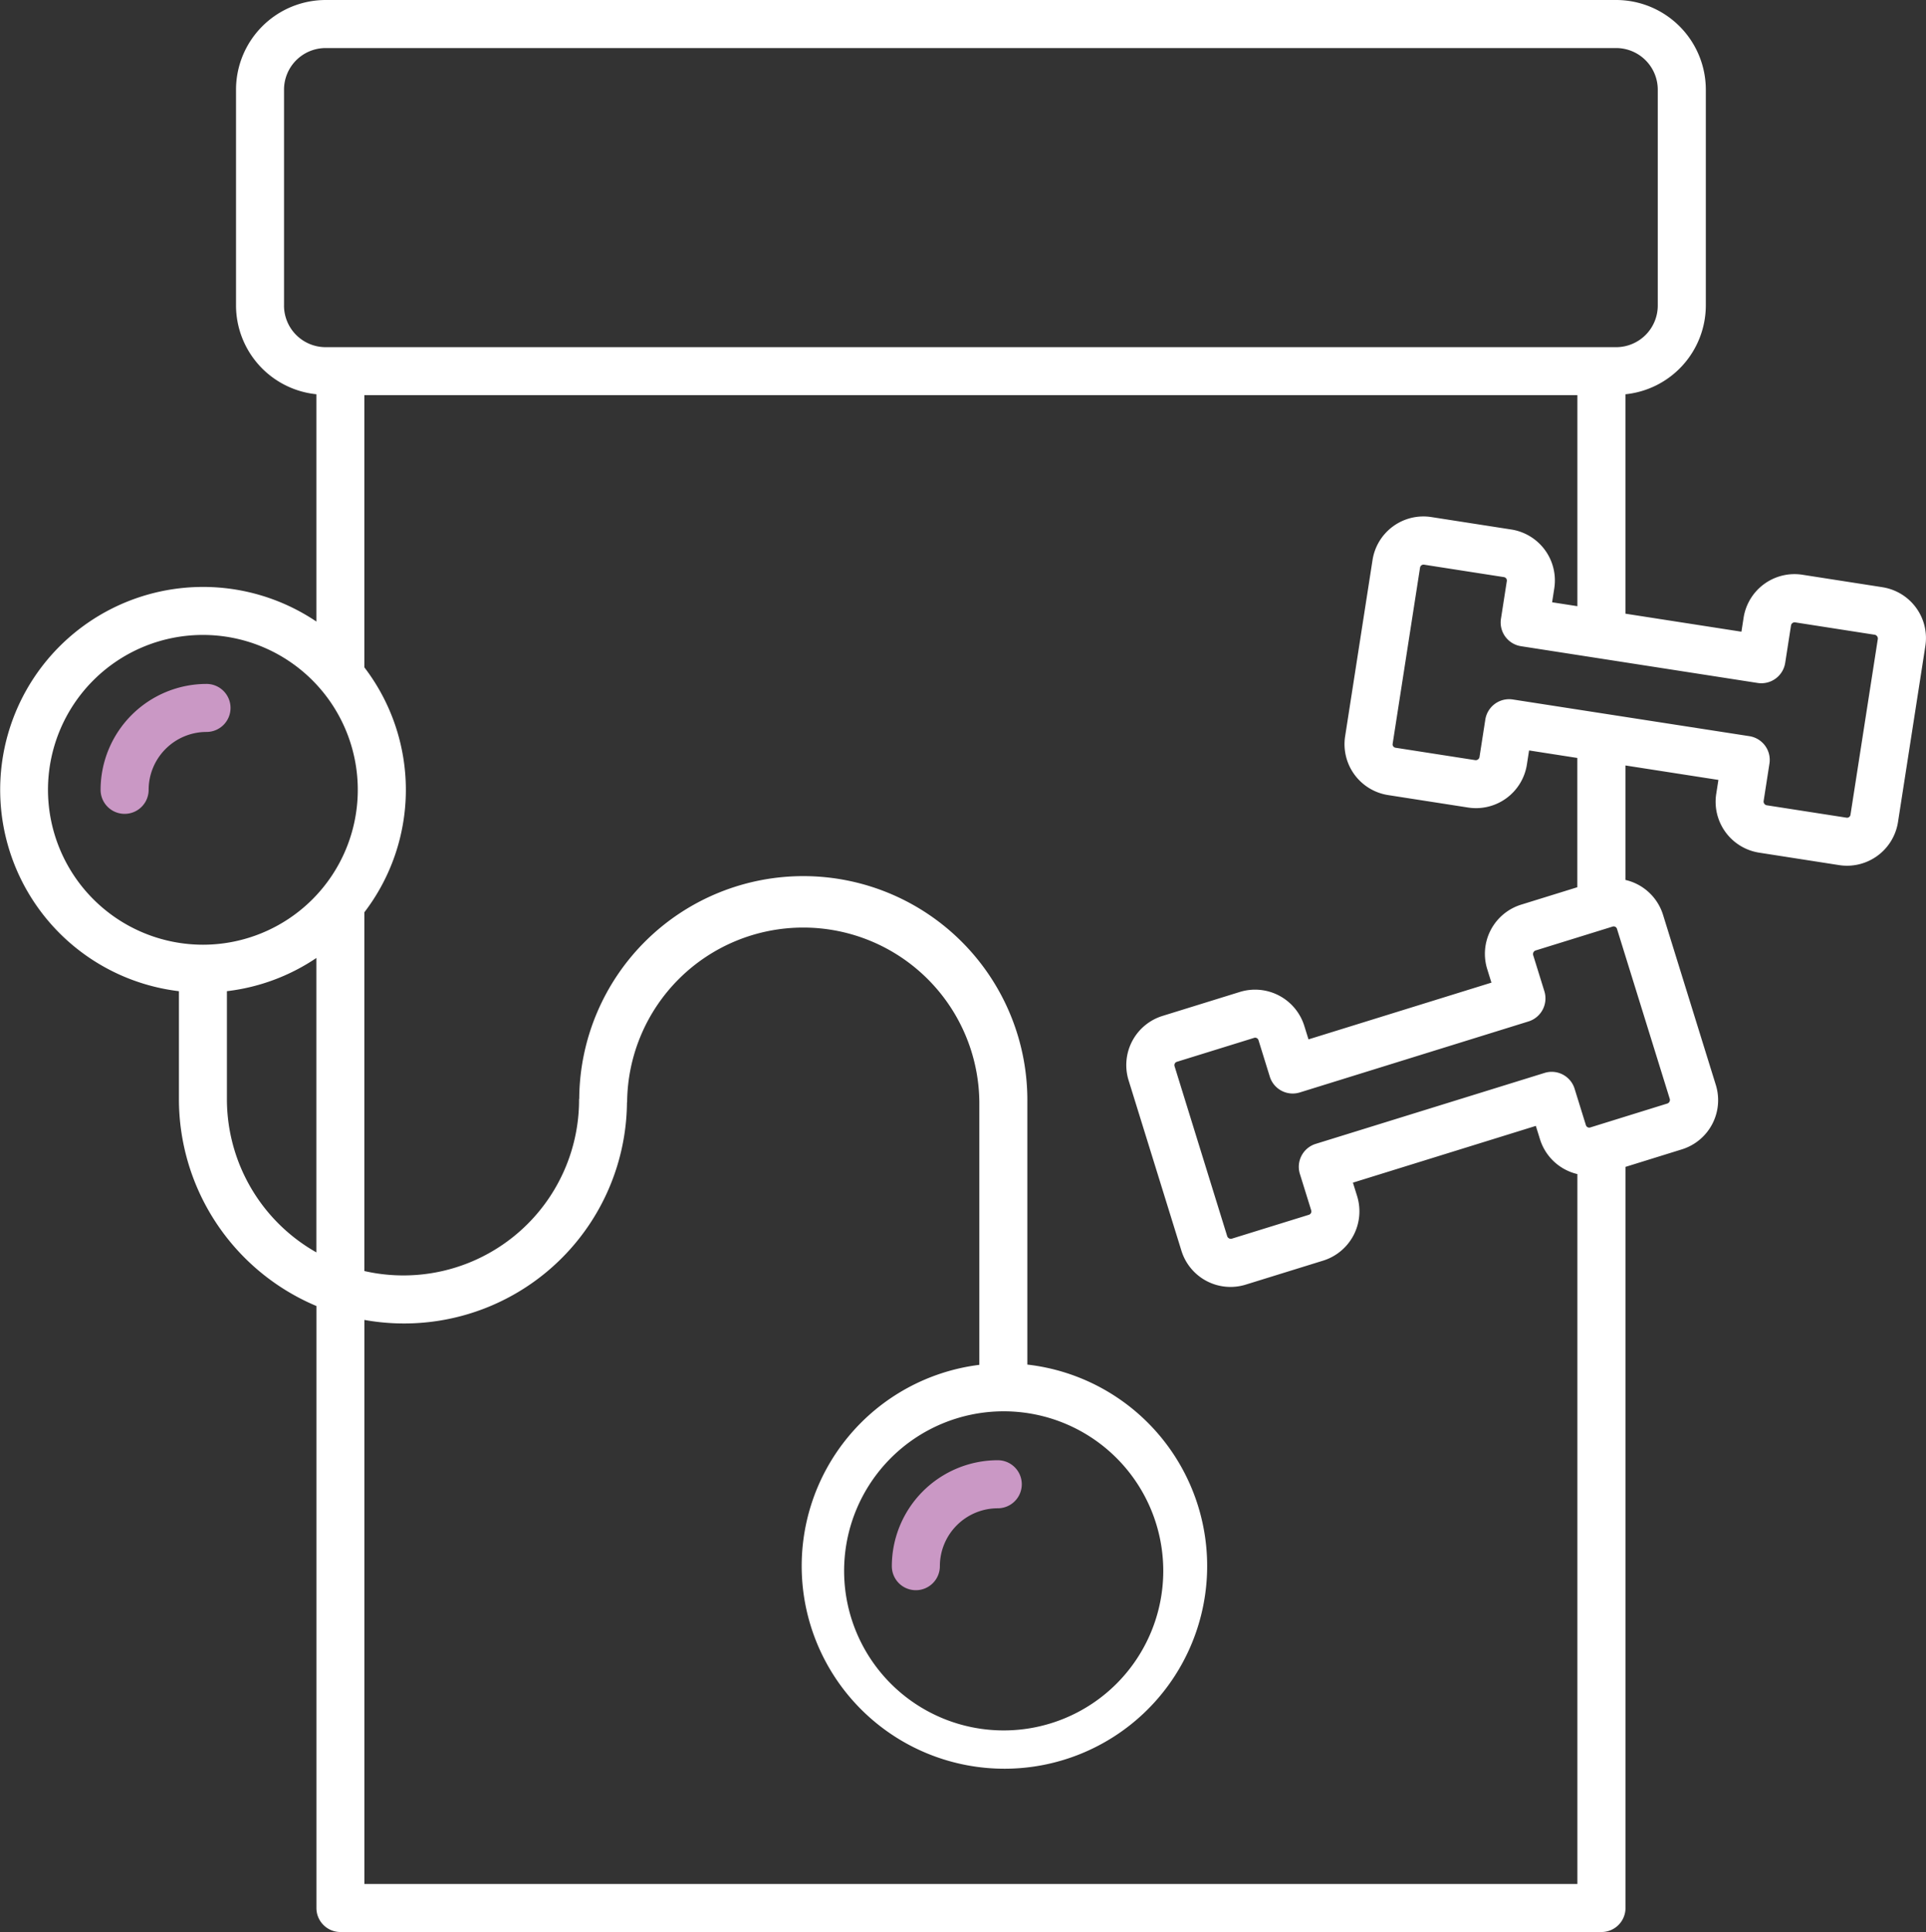 <?xml version="1.0" encoding="UTF-8"?>
<svg xmlns="http://www.w3.org/2000/svg" xmlns:xlink="http://www.w3.org/1999/xlink" width="103.798" height="104.13" viewBox="0 0 103.798 104.13">
  <rect x="0" y="0" width="103.798" height="104.13" fill="#333333" stroke="none"/>
  <defs>
    <clipPath id="a">
      <rect width="103.798" height="104.13" fill="#fff"></rect>
    </clipPath>
  </defs>
  <g clip-path="url(#a)">
    <path d="M209.216,347.484a1.294,1.294,0,0,0,1.295-1.295,3.123,3.123,0,0,1,3.12-3.12,1.295,1.295,0,0,0,0-2.59,5.715,5.715,0,0,0-5.708,5.708A1.293,1.293,0,0,0,209.216,347.484Z" transform="translate(-159.859 -261.776)" fill="#ca98c5"></path>
    <path d="M30.455,160.764a1.294,1.294,0,0,0-1.295-1.295,5.715,5.715,0,0,0-5.708,5.708,1.295,1.295,0,0,0,2.59,0,3.123,3.123,0,0,1,3.12-3.12A1.293,1.293,0,0,0,30.455,160.764Z" transform="translate(-18.031 -122.607)" fill="#ca98c5"></path>
    <path d="M101.445,31.648l-4.309-.671a2.777,2.777,0,0,0-3.168,2.317l-.117.753L87.6,33.076V21.25a4.822,4.822,0,0,0,4.332-4.78V4.832A4.837,4.837,0,0,0,87.1,0H17.55a4.836,4.836,0,0,0-4.83,4.831V16.469a4.82,4.82,0,0,0,4.331,4.78V33.5A10.933,10.933,0,1,0,9.643,53.423v5.83a12.1,12.1,0,0,0,7.41,11.138v32.445a1.294,1.294,0,0,0,1.295,1.295h67.96a1.294,1.294,0,0,0,1.295-1.295V62.892l3.039-.944a2.775,2.775,0,0,0,1.828-3.474l-2.848-9.18A2.771,2.771,0,0,0,87.6,47.427v-6.17l5.01.779-.117.753a2.776,2.776,0,0,0,2.317,3.168l4.309.671a2.85,2.85,0,0,0,.426.033,2.784,2.784,0,0,0,2.743-2.349l1.475-9.495a2.773,2.773,0,0,0-2.319-3.168ZM15.307,16.47V4.832A2.243,2.243,0,0,1,17.548,2.59H87.1a2.245,2.245,0,0,1,2.242,2.242V16.47A2.245,2.245,0,0,1,87.1,18.712H17.548a2.245,2.245,0,0,1-2.242-2.242ZM2.586,42.57a8.348,8.348,0,1,1,8.348,8.348A8.358,8.358,0,0,1,2.586,42.57m9.643,16.682v-5.83a10.869,10.869,0,0,0,4.821-1.789V67.5A9.492,9.492,0,0,1,12.229,59.252Zm77.764-.011a.208.208,0,0,1-.125.233l-4.163,1.293a.188.188,0,0,1-.236-.123L84.86,58.68a1.292,1.292,0,0,0-1.619-.852L70.908,61.652a1.294,1.294,0,0,0-.853,1.621l.611,1.964a.191.191,0,0,1-.123.236l-4.168,1.292a.21.21,0,0,1-.233-.122L63.3,57.463a.187.187,0,0,1,.122-.233l4.168-1.292a.164.164,0,0,1,.054-.009.188.188,0,0,1,.179.131l.61,1.967a1.293,1.293,0,0,0,1.619.853L82.38,55.052a1.3,1.3,0,0,0,.853-1.619l-.61-1.968a.209.209,0,0,1,.123-.233l4.165-1.292h0a.186.186,0,0,1,.233.122ZM85.01,47.819l-3.031.94a2.775,2.775,0,0,0-1.828,3.474l.227.729L70.519,56.02l-.227-.729a2.779,2.779,0,0,0-3.473-1.827l-4.168,1.292a2.774,2.774,0,0,0-1.827,3.473l2.846,9.18a2.769,2.769,0,0,0,3.473,1.827l4.168-1.292A2.782,2.782,0,0,0,73.14,64.47l-.227-.728,9.858-3.059.227.729A2.77,2.77,0,0,0,85.01,63.28v38.261H19.639v-30.4a12.014,12.014,0,0,0,14.15-11.709c0-.015.009-.029.009-.045a9.491,9.491,0,0,1,18.981,0V73.562a10.926,10.926,0,1,0,2.588-.014V59.386a12.075,12.075,0,0,0-24.15-.179c0,.015-.009.029-.009.045a9.468,9.468,0,0,1-11.571,9.254V49.188c0-.006,0-.012,0-.018a10.859,10.859,0,0,0,0-13.2s0-.006,0-.009V21.3H85.01V32.672l-1.362-.211.117-.752a2.779,2.779,0,0,0-2.316-3.17l-4.311-.671a2.775,2.775,0,0,0-3.168,2.317l-1.477,9.5a2.777,2.777,0,0,0,2.317,3.168l4.311.671A2.776,2.776,0,0,0,82.29,41.2l.117-.753,2.6.405v6.964ZM54.063,76.066s.006,0,.01,0,.012,0,.017,0h.031a8.6,8.6,0,1,1-.058,0ZM99.728,43.915a.186.186,0,0,1-.214.156L95.2,43.4a.209.209,0,0,1-.155-.212l.316-2.033a1.294,1.294,0,0,0-1.081-1.477L81.526,37.7a1.378,1.378,0,0,0-.2-.015,1.3,1.3,0,0,0-1.278,1.1l-.316,2.032a.211.211,0,0,1-.212.155l-4.311-.671a.185.185,0,0,1-.155-.212l1.477-9.5a.192.192,0,0,1,.212-.155l4.309.671a.186.186,0,0,1,.155.214l-.316,2.033a1.294,1.294,0,0,0,1.081,1.477l12.759,1.982a1.3,1.3,0,0,0,1.478-1.081l.316-2.031a.2.2,0,0,1,.214-.156l4.309.671a.211.211,0,0,1,.155.214Z" fill="#fff"></path>
  </g>
</svg>
